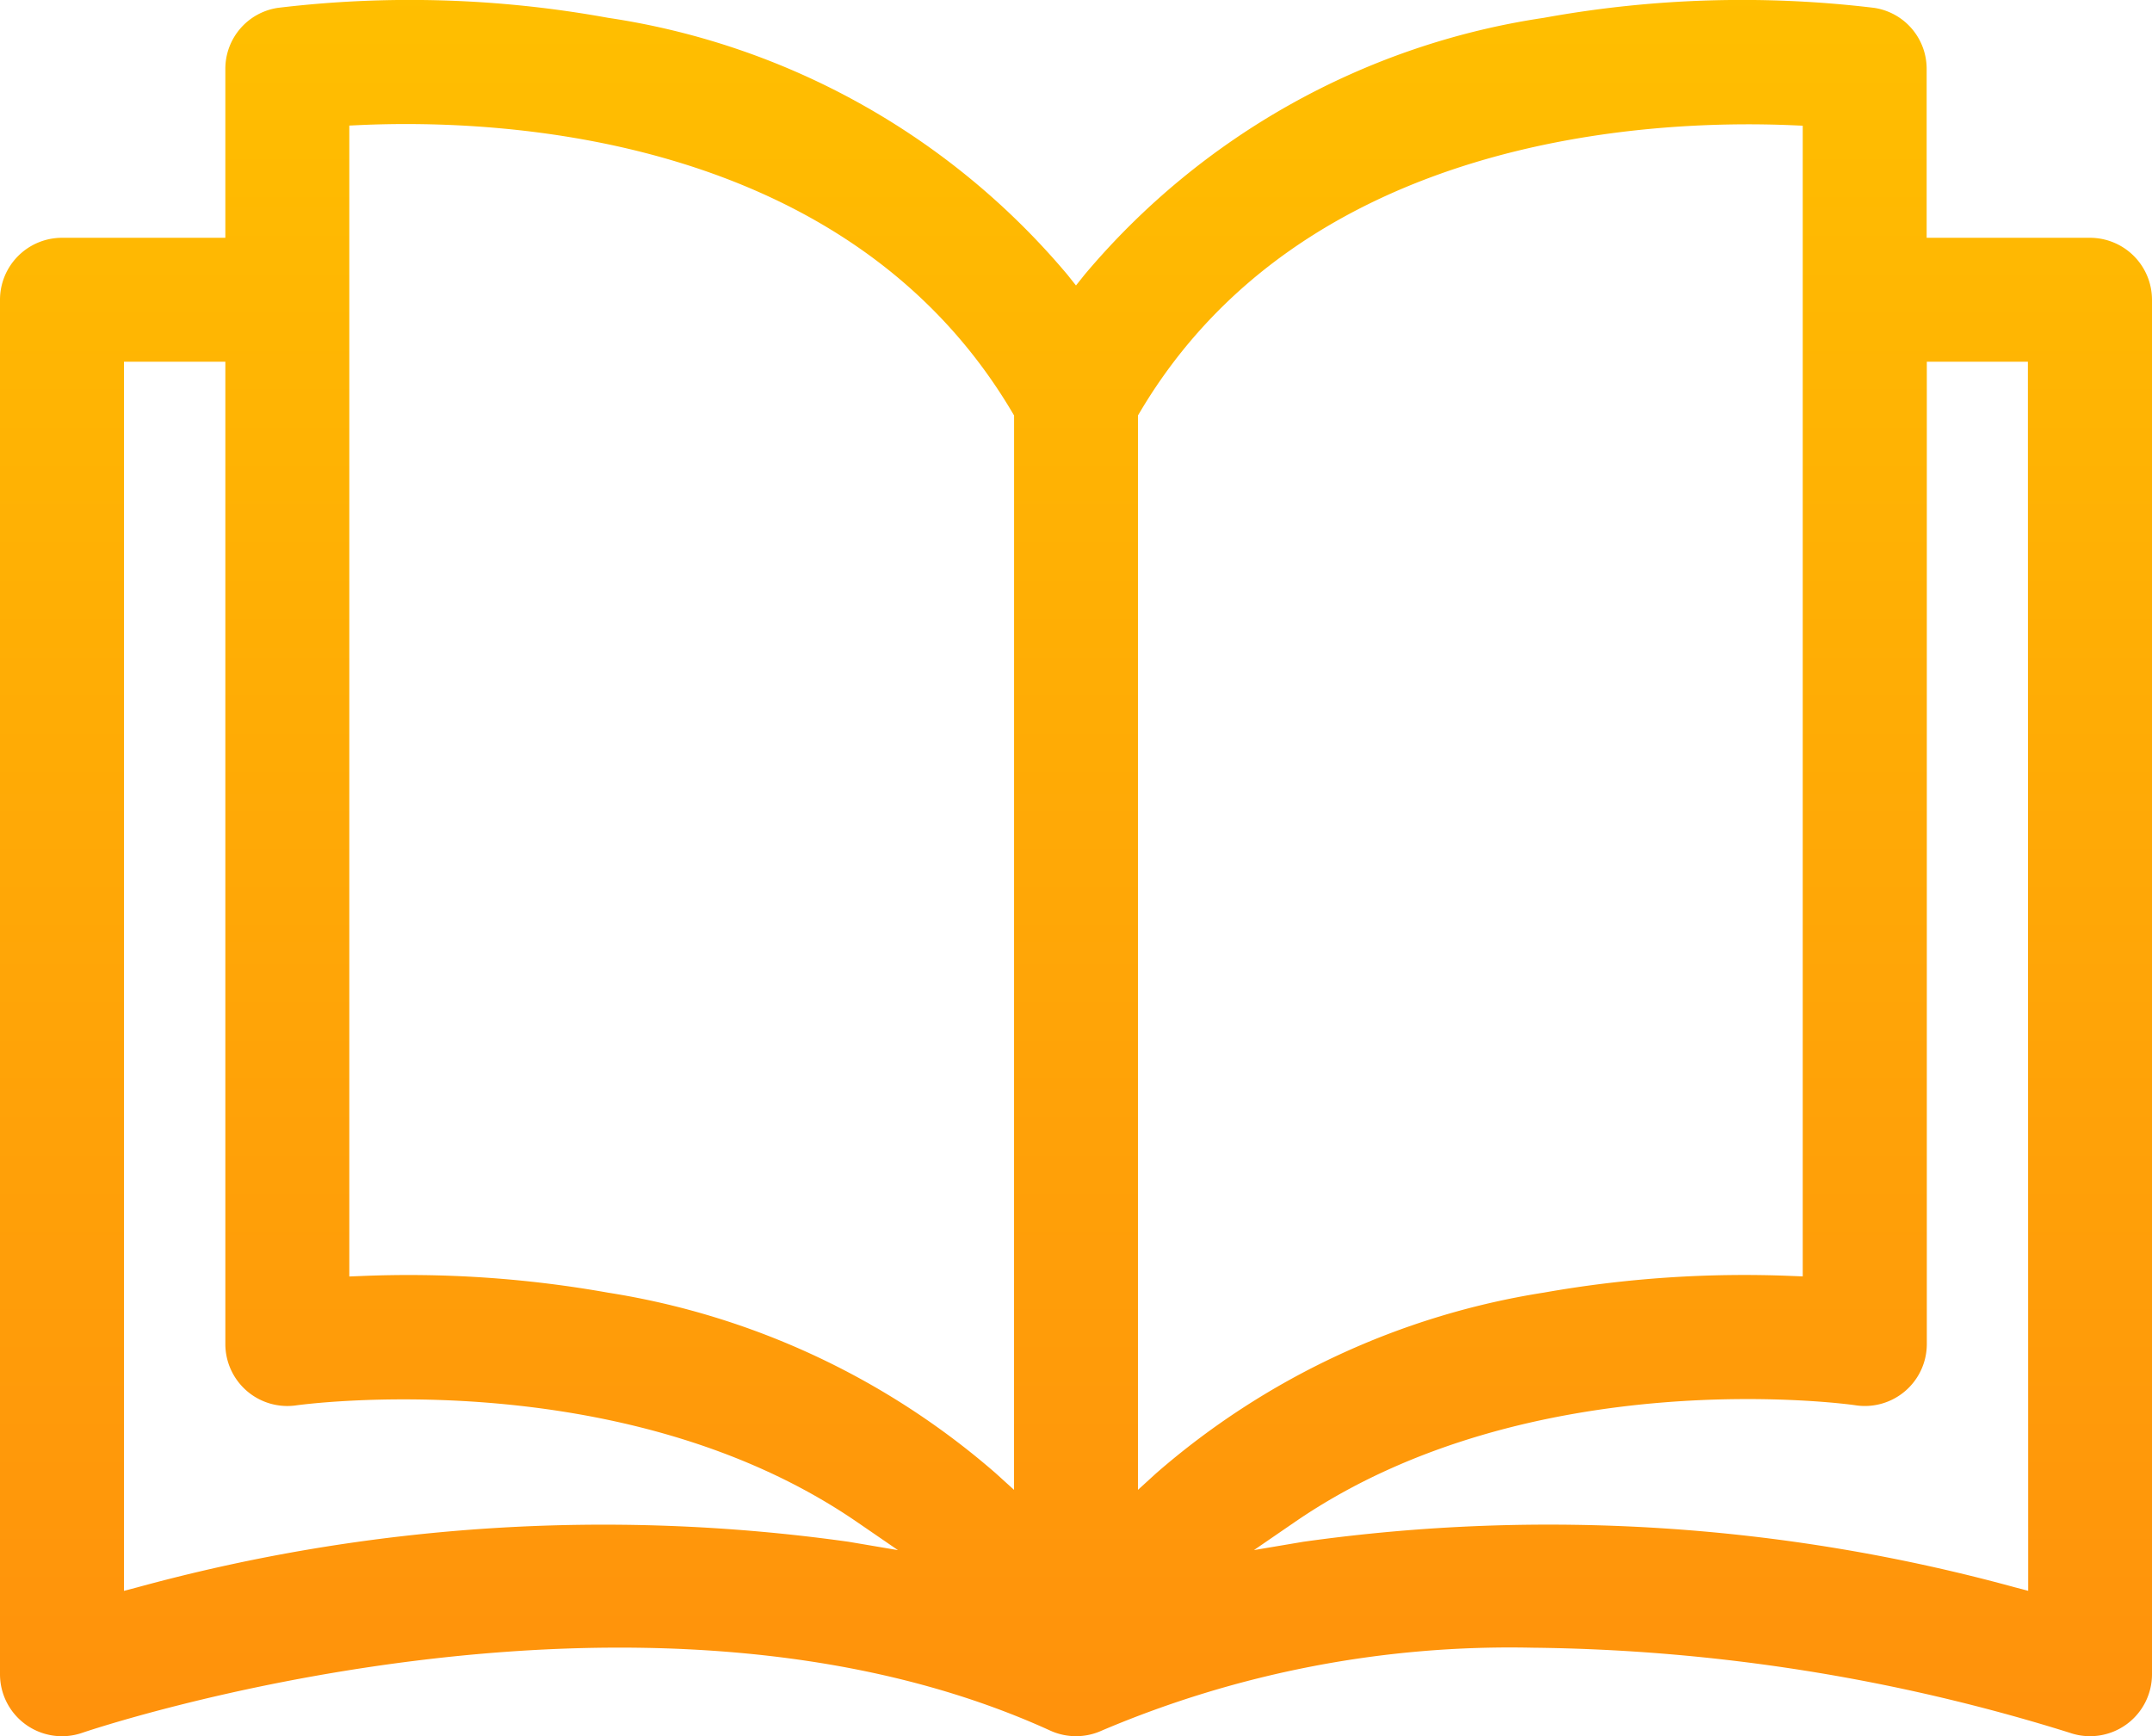 <svg id="Grupo_448" data-name="Grupo 448" xmlns="http://www.w3.org/2000/svg" xmlns:xlink="http://www.w3.org/1999/xlink" width="51.731" height="41.741" viewBox="0 0 51.731 41.741">
  <defs>
    <linearGradient id="linear-gradient" x1="0.5" x2="0.5" y2="1" gradientUnits="objectBoundingBox">
      <stop offset="0" stop-color="#ffbf00"/>
      <stop offset="1" stop-color="#ff910c"/>
    </linearGradient>
  </defs>
  <path id="Caminho_346" data-name="Caminho 346" d="M316.993,377.615h-3.927v-4.056a1.481,1.481,0,0,0-1.269-1.473,26.609,26.609,0,0,0-7.93.24,17.855,17.855,0,0,0-11.043,6.176l-.207.259-.206-.259a17.856,17.856,0,0,0-11.044-6.176,26.6,26.6,0,0,0-7.929-.24,1.481,1.481,0,0,0-1.269,1.473v4.056h-3.927a1.491,1.491,0,0,0-1.49,1.49v33.045a1.49,1.49,0,0,0,1.98,1.407c.134-.046,13.41-4.548,23.267-.052a1.492,1.492,0,0,0,1.237,0,25.068,25.068,0,0,1,10.354-1.993,44.774,44.774,0,0,1,12.913,2.044,1.489,1.489,0,0,0,1.98-1.406V379.1A1.492,1.492,0,0,0,316.993,377.615Zm-29.841,31.35a42.424,42.424,0,0,0-17.089,1.093l-.331.087V380.594h2.437v23.618a1.491,1.491,0,0,0,1.708,1.473c.078-.011,7.807-1.082,13.469,2.8l.992.681Zm3.976-1.248-.441-.4a18.583,18.583,0,0,0-9.319-4.341,27.3,27.3,0,0,0-5.945-.4l-.274.011V374.917l.252-.012c3.4-.154,11.735.214,15.691,6.919l.037.062Zm2.979,0V381.886l.037-.062c3.943-6.679,12.286-7.06,15.69-6.915l.253.011v27.665l-.275-.011a27.589,27.589,0,0,0-5.945.4,18.579,18.579,0,0,0-9.319,4.341Zm21.4,2.427-.331-.087a42.415,42.415,0,0,0-17.095-1.092l-1.186.2.992-.681c5.686-3.9,13.395-2.815,13.472-2.8a1.49,1.49,0,0,0,1.711-1.473V380.594H315.5Z" transform="translate(-266.752 -371.898)" fill="url(#linear-gradient)"/>
</svg>
